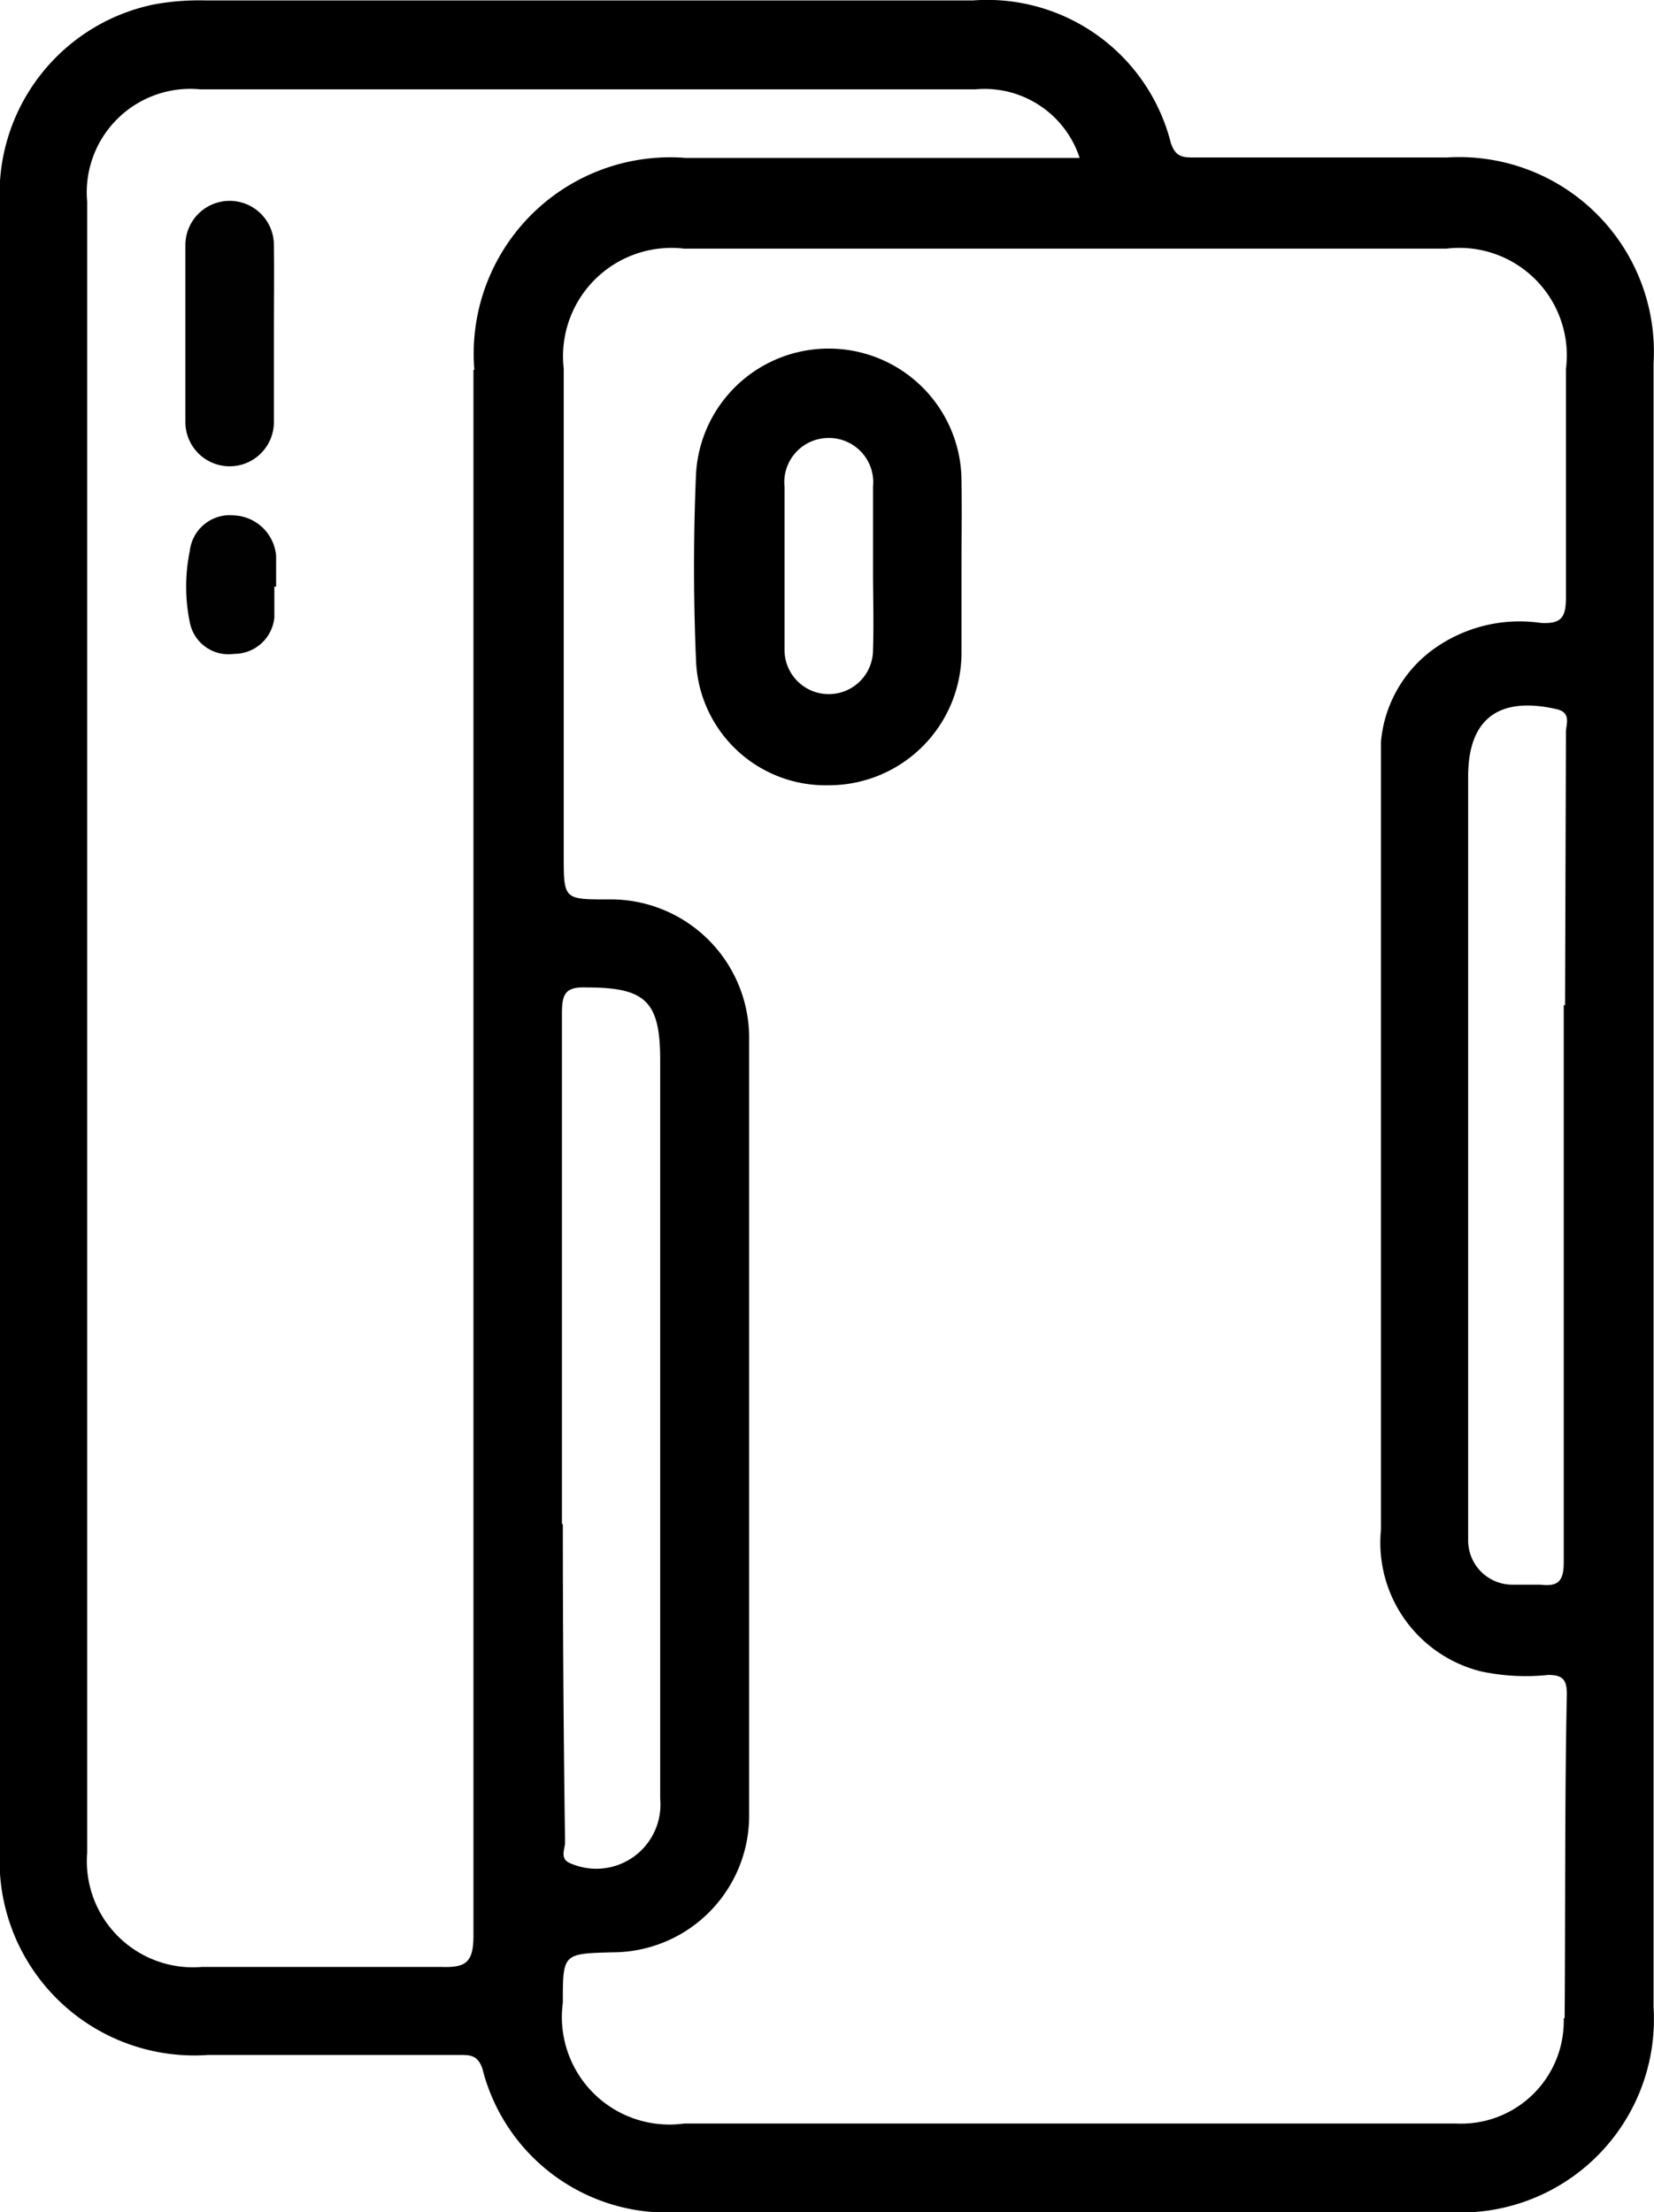 <svg id="Layer_1" data-name="Layer 1" xmlns="http://www.w3.org/2000/svg" viewBox="0 0 37.38 50"><defs><style>.cls-1{fill:#010101;}</style></defs><path d="M576.56,1196.1h-5.69c-.27,0-.44,0-.55-.33a4.28,4.28,0,0,0-4.47-3.22H548.51a5.71,5.71,0,0,0-1.17.09,4.37,4.37,0,0,0-3.48,4.57q0,9.26,0,18.52t0,18.58a4.4,4.4,0,0,0,4.7,4.68h5.69c.23,0,.4,0,.51.3a4.3,4.3,0,0,0,4.5,3.25h17.29a4.37,4.37,0,0,0,4.68-4.63v-37.16A4.4,4.4,0,0,0,576.56,1196.1Zm-22,4.8q0,17.7,0,35.39c0,.62-.18.73-.74.71-1.8,0-3.59,0-5.39,0a2.4,2.4,0,0,1-2.6-2.58q0-18.66,0-37.32a2.34,2.34,0,0,1,2.56-2.54h17.51a2.26,2.26,0,0,1,2.36,1.55h-8.9A4.44,4.44,0,0,0,554.58,1200.9Zm2,26.08v-2.16c0-3.13,0-6.25,0-9.37,0-.44.07-.61.56-.59,1.34,0,1.66.32,1.66,1.65v16.69a1.45,1.45,0,0,1-2,1.47c-.29-.1-.15-.32-.15-.49Q556.58,1230.58,556.58,1227Zm22.64,11.18a2.32,2.32,0,0,1-2.43,2.38H559.32a2.43,2.43,0,0,1-2.74-2.73c0-1.11,0-1.11,1.11-1.14a3.09,3.09,0,0,0,3.1-3.14q0-8.73,0-17.47a3.13,3.13,0,0,0-3.19-3.19c-1,0-1,0-1-1v-11a2.45,2.45,0,0,1,2.72-2.71h17.23a2.43,2.43,0,0,1,2.7,2.72c0,1.72,0,3.44,0,5.16,0,.44-.09.61-.57.58a3.33,3.33,0,0,0-2.39.57,2.9,2.9,0,0,0-1.22,2.11c0,.21,0,.43,0,.64q0,8.58,0,17.17a3,3,0,0,0,2.26,3.21,4.85,4.85,0,0,0,1.52.08c.34,0,.42.12.42.44C579.22,1233.24,579.24,1235.7,579.22,1238.16Zm0-22.9v3.22c0,3.12,0,6.25,0,9.37,0,.41-.11.56-.52.51-.21,0-.43,0-.64,0a1,1,0,0,1-1-1c0-.15,0-.31,0-.47v-16.8c0-1.3.69-1.82,2-1.52.34.08.21.34.21.52Q579.24,1212.15,579.23,1215.26Z" transform="translate(-543.86 -1192.54)"/><path class="cls-1" d="M550.05,1200.08c0,.66,0,1.32,0,2a1,1,0,1,1-2,0c0-1.34,0-2.69,0-4a1,1,0,1,1,2,0C550.06,1198.75,550.05,1199.41,550.05,1200.08Z" transform="translate(-543.86 -1192.54)"/><path class="cls-1" d="M550.06,1205.8c0,.23,0,.47,0,.7a.91.91,0,0,1-.91.82.89.89,0,0,1-1-.71,4,4,0,0,1,0-1.62.91.91,0,0,1,1-.8,1,1,0,0,1,.95.91c0,.23,0,.47,0,.7Z" transform="translate(-543.86 -1192.54)"/><path d="M565.59,1203.42a3,3,0,0,0-2.94-3,3,3,0,0,0-3.06,2.83c-.06,1.4-.06,2.81,0,4.22a2.93,2.93,0,0,0,3,2.82,3,3,0,0,0,3-3c0-.64,0-1.29,0-1.93S565.6,1204.09,565.59,1203.42Zm-2,3.81a1,1,0,1,1-2,0q0-1.85,0-3.69a1,1,0,0,1,1-1.1,1,1,0,0,1,1,1.1c0,.62,0,1.25,0,1.87S563.61,1206.62,563.59,1207.23Z" transform="translate(-543.86 -1192.54)"/></svg>